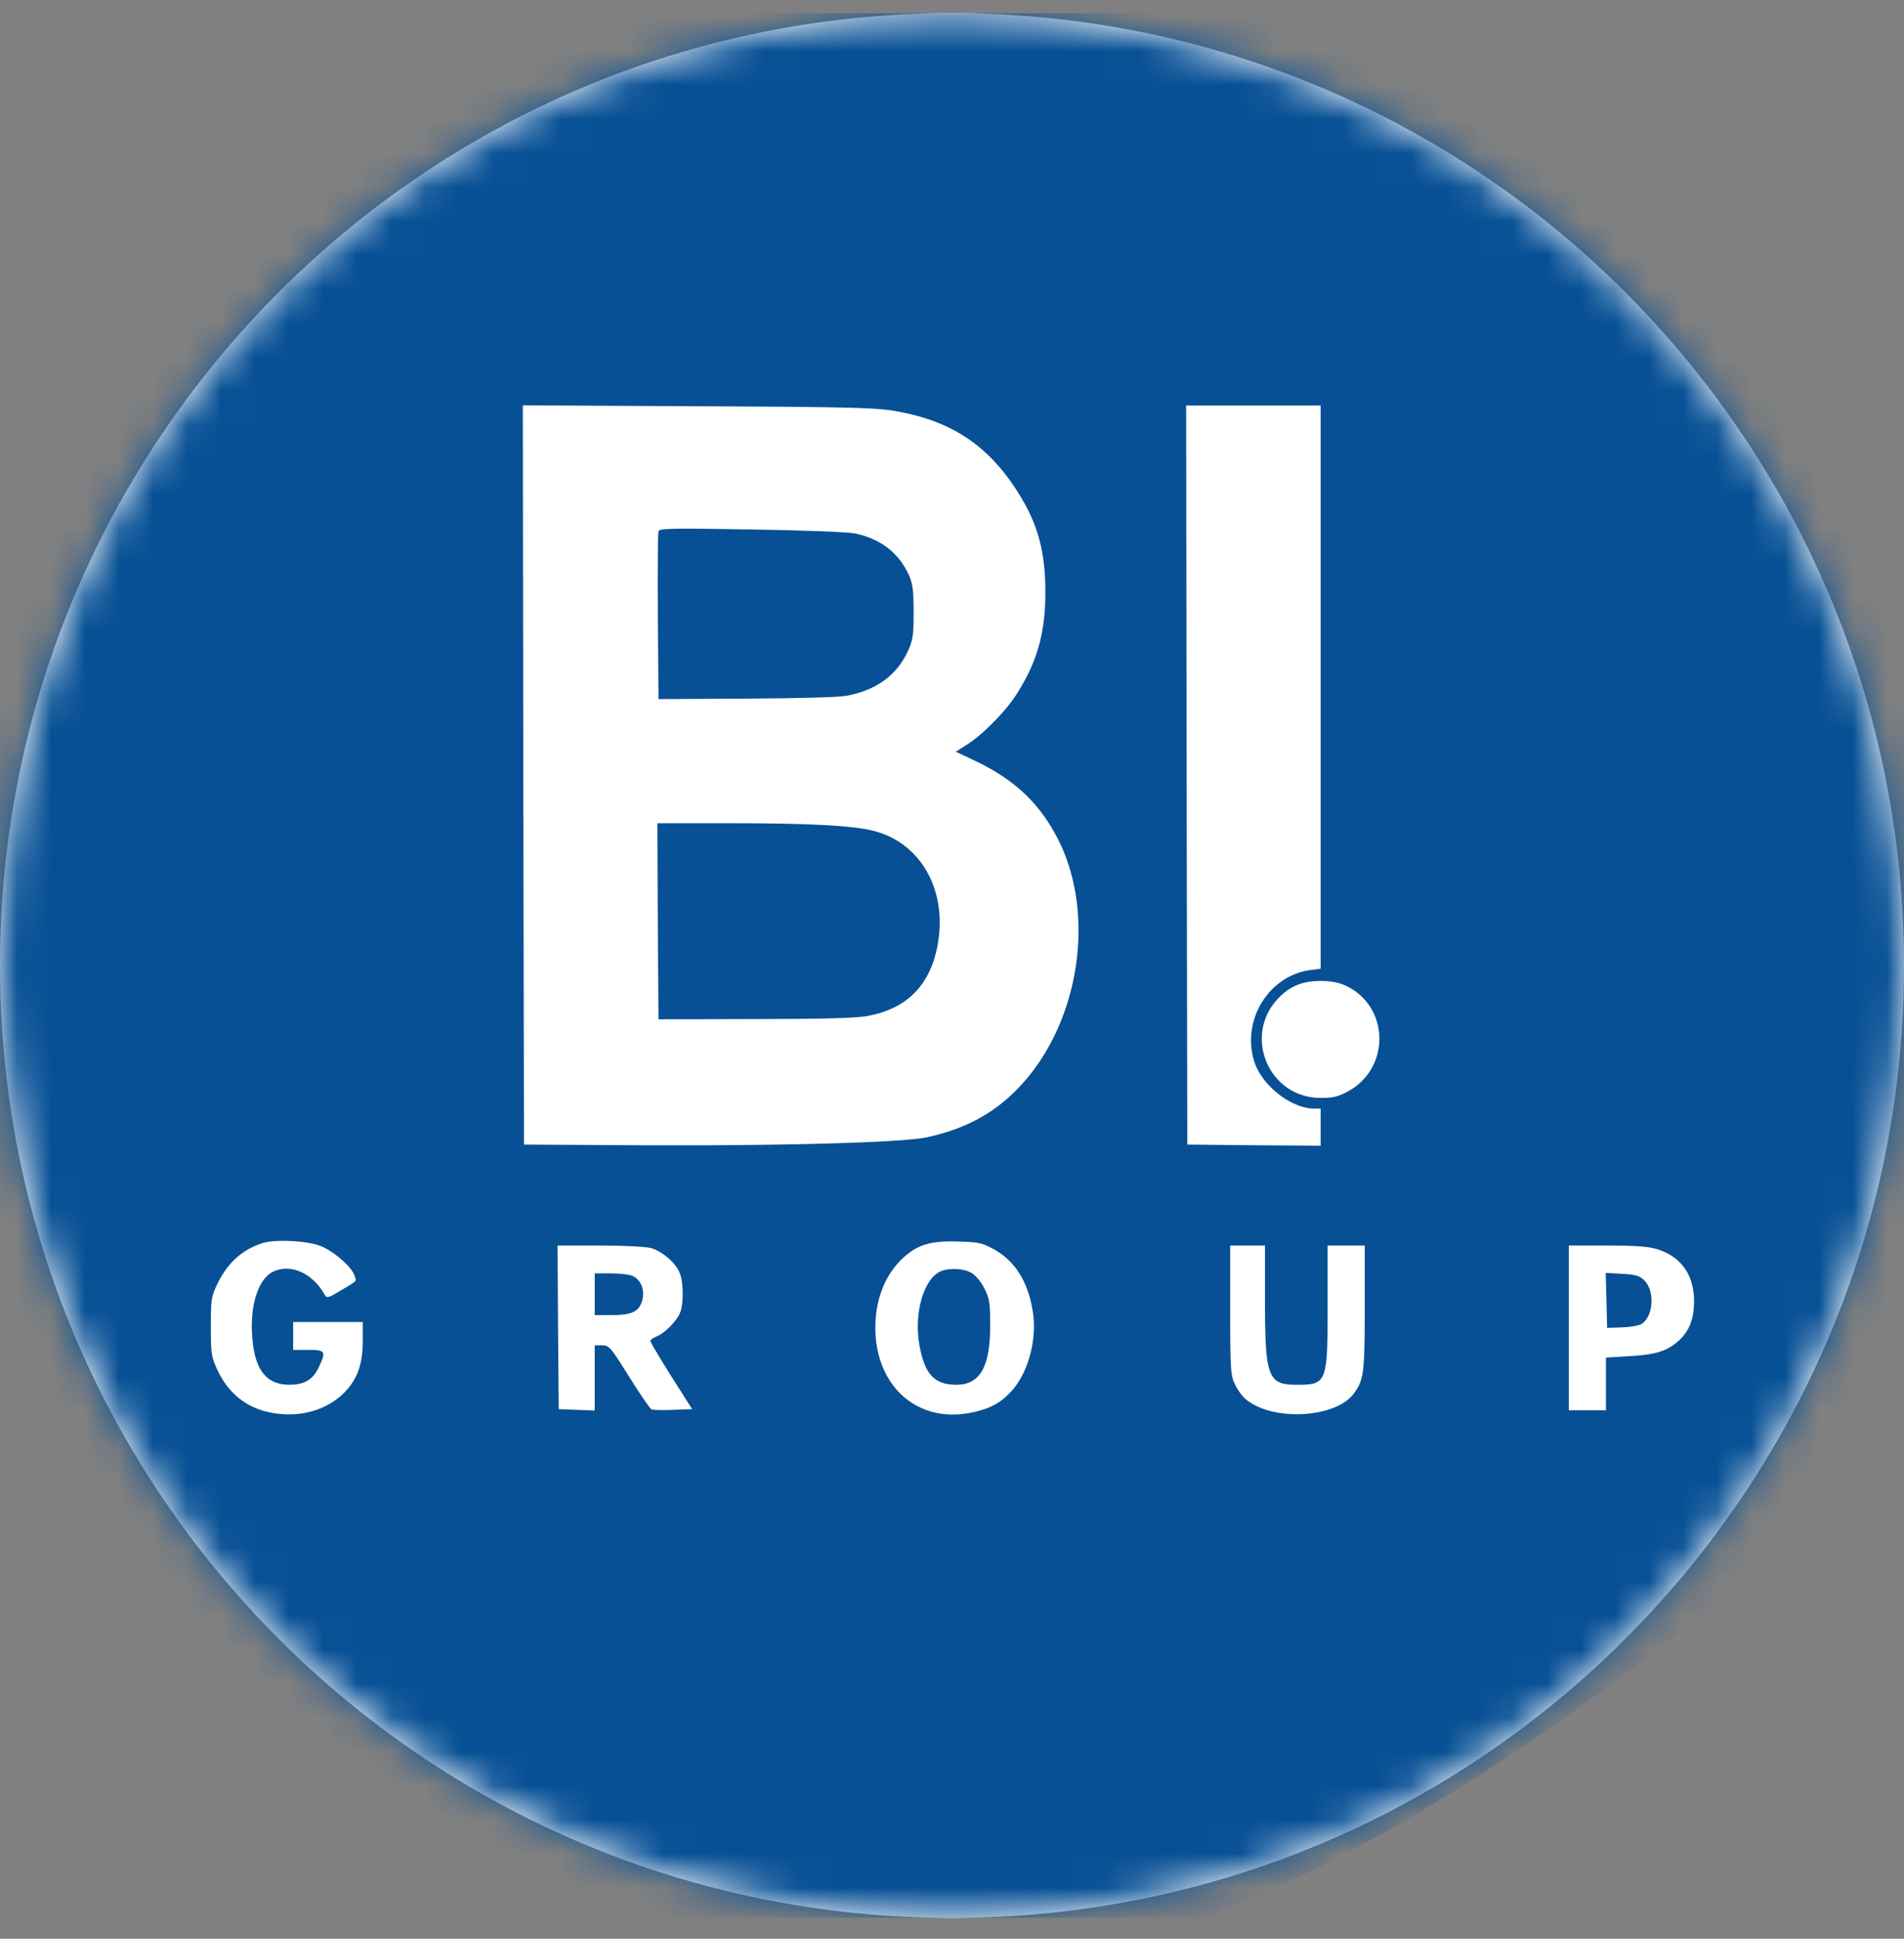<svg xmlns="http://www.w3.org/2000/svg" width="56" height="57" fill="none" viewBox="0 0 56 57"><rect x="0" y="0" width="56" height="57" fill="#808080" stroke="none"/><g clip-path="url(#a)"><path fill="#fff" d="M56 28.388c0-15.464-12.536-28-28-28s-28 12.536-28 28 12.536 28 28 28 28-12.536 28-28"/><mask id="b" width="56" height="57" x="0" y="0" maskUnits="userSpaceOnUse" style="mask-type:alpha"><circle cx="28" cy="28.388" r="28" fill="#d9d9d9"/></mask><g mask="url(#b)"><ellipse cx="27.729" cy="26.951" fill="#fff" rx="39.838" ry="20.984"/><path fill="#075095" d="M22.949 4.94C10.725 5.791.076 9.413-6.555 14.96c-3.315 2.77-5.443 6.01-6.173 9.414-.232 1.044-.266 3.186-.075 4.298.811 4.782 4.304 9.1 10.294 12.736.764.464 3.356 1.807 4.209 2.19 5.716 2.517 11.999 4.1 19.032 4.788 4.475.437 10.355.423 14.837-.034 15.015-1.541 27.137-7.374 31.612-15.226 1.18-2.06 1.746-4.127 1.746-6.364 0-2.627-.744-4.96-2.36-7.381C62.65 13.52 54.315 8.82 43.585 6.433c-3.404-.757-6.931-1.248-10.745-1.5-1.937-.13-8.036-.124-9.891.006m7.981.981c13.357.573 25.063 4.666 31.387 10.983 1.14 1.14 1.644 1.74 2.408 2.893a13.9 13.9 0 0 1 2.033 4.747c.13.621.15.915.15 2.218s-.02 1.596-.15 2.217c-1.05 4.83-4.87 9.093-11.235 12.538-9.449 5.102-23.324 7.224-36.462 5.566-8.405-1.057-15.984-3.629-21.454-7.278-4.967-3.309-7.9-7.306-8.5-11.563-.116-.86-.041-2.947.136-3.793.887-4.059 3.807-7.763 8.616-10.915 8.063-5.28 20.52-8.152 33.071-7.613"/><path fill="#075095" d="M28.72-2.551c-.205.013-18.043-.041-18.698 0-11.918.743-9.162 14.544-14.7 20.315-4.435 4.632-5.288 9.966-2.375 14.905 3.595 6.092 16.16 23.455 27.56 25.379 15.58 2.626 27.803-9.266 36.924-16.586 4.257-3.418 7.621-11.46 7.267-15.492-.034-.43-.096-.948-.137-1.153-1.16-6.153 1.265-13.85-8.613-17.083-4.338-1.42-9.071-8.572-14.27-8.988-1.234-.096-11.99-1.359-12.958-1.297M26.298 12.08c1.597.266 2.675.948 3.534 2.23.668.997.914 1.836.914 3.105 0 1.214-.252 2.08-.873 3.035-.32.492-.996 1.174-1.46 1.46l-.3.191.607.287c1.071.518 1.78 1.16 2.306 2.114 1.269 2.265.75 5.663-1.146 7.559-.716.716-1.542 1.146-2.633 1.378-.737.157-4.373.252-8.46.232l-3.376-.02-.02-10.868-.014-10.866 5.13.027c4.325.02 5.239.04 5.791.136m12.545 8.125v8.275l-.307.04c-1.234.171-2.04 1.501-1.637 2.715.232.696 1.092 1.358 1.753 1.358h.191v1.091l-1.957-.013-1.965-.02-.02-10.868-.014-10.86h3.956zm.717 8.766c1.296.586 1.357 2.4.109 3.104-.314.17-.45.204-.826.204-1.548 0-2.312-1.869-1.214-2.96.328-.335.696-.478 1.214-.478.287 0 .54.048.717.13M9.408 36.626c.389.143.941.62 1.023.886.055.164.096.13-.41.43-.374.225-.408.232-.477.116-.361-.641-1.016-.92-1.528-.661-.416.218-.661.961-.6 1.855.061 1.003.402 1.46 1.091 1.46.444 0 .69-.144.86-.498.232-.484.211-.526-.3-.526h-.444v-.819h2.047v.533c0 .648-.13 1.064-.45 1.44-.471.545-1.228.818-2.033.723-.832-.09-1.44-.533-1.794-1.29-.178-.389-.191-.477-.191-1.269 0-.777.013-.886.177-1.227.3-.642.744-1.044 1.358-1.235.361-.11 1.275-.069 1.67.082m19.81.095c.648.355 1.037.982 1.167 1.897.115.811-.164 1.8-.669 2.319-.314.327-.614.484-1.14.593-1.582.328-2.823-.764-2.83-2.49 0-.798.266-1.514.757-1.998.443-.437.84-.567 1.665-.54.607.014.723.042 1.05.22m-10.069-.027c.32.088.723.43.84.723.115.266.122.894.02 1.16-.089.245-.437.6-.682.71-.11.04-.198.101-.198.136 0 .034.273.497.614 1.036l.614.97-.56.02c-.307.013-.593.006-.634-.014-.041-.014-.334-.444-.655-.955-.546-.873-.587-.921-.791-.928h-.225v1.917l-.526-.02-.532-.02-.02-2.409-.014-2.401h1.242c.689 0 1.364.034 1.507.075m18.057 1.453c0 2.346.082 2.565.928 2.565.894 0 .914-.048.914-2.32V36.62h1.092v1.835c0 1.923-.028 2.114-.321 2.517-.553.744-2.463.825-3.22.13a1.6 1.6 0 0 1-.286-.423c-.116-.246-.13-.471-.13-2.17v-1.89h1.023zm11.515-1.426c.717.212 1.105.757 1.105 1.535 0 .546-.157.92-.505 1.207-.334.273-.634.362-1.418.41l-.669.04v1.549h-1.091V36.62h1.112c.804 0 1.214.027 1.466.102"/><path fill="#075095" d="M19.368 15.615c-.02.054-.028 1.187-.02 2.517l.02 2.422 2.565-.014c1.473-.007 2.735-.04 2.96-.082.866-.163 1.474-.593 1.801-1.296.157-.341.177-.464.177-1.166 0-.648-.027-.84-.143-1.099q-.45-.97-1.576-1.214c-.198-.04-1.541-.095-3.049-.116-2.292-.04-2.701-.034-2.735.048M19.347 27.083l.02 2.885 2.832-.007c1.93 0 2.98-.027 3.301-.088 1.2-.212 1.904-.949 2.095-2.197.245-1.569-.553-2.92-1.924-3.254-.607-.15-1.883-.218-4.107-.218h-2.23zM27.683 37.37c-.511.204-.812 1.235-.641 2.183.157.852.436 1.16 1.085 1.16.695 0 .996-.519.996-1.74 0-.655-.02-.791-.164-1.078-.089-.191-.253-.389-.375-.464-.219-.136-.648-.163-.9-.061M17.492 38.052v.614h.477c.546 0 .771-.082.88-.32.15-.328.042-.704-.245-.833-.089-.041-.375-.075-.635-.075h-.477zM47.248 38.229l.02.812.423-.014c.232-.007.485-.048.567-.089.375-.198.43-.99.095-1.303-.136-.13-.266-.164-.648-.184l-.478-.028z"/></g></g><defs><clipPath id="a"><path fill="#fff" d="M0 .388h56v56H0z"/></clipPath></defs></svg>